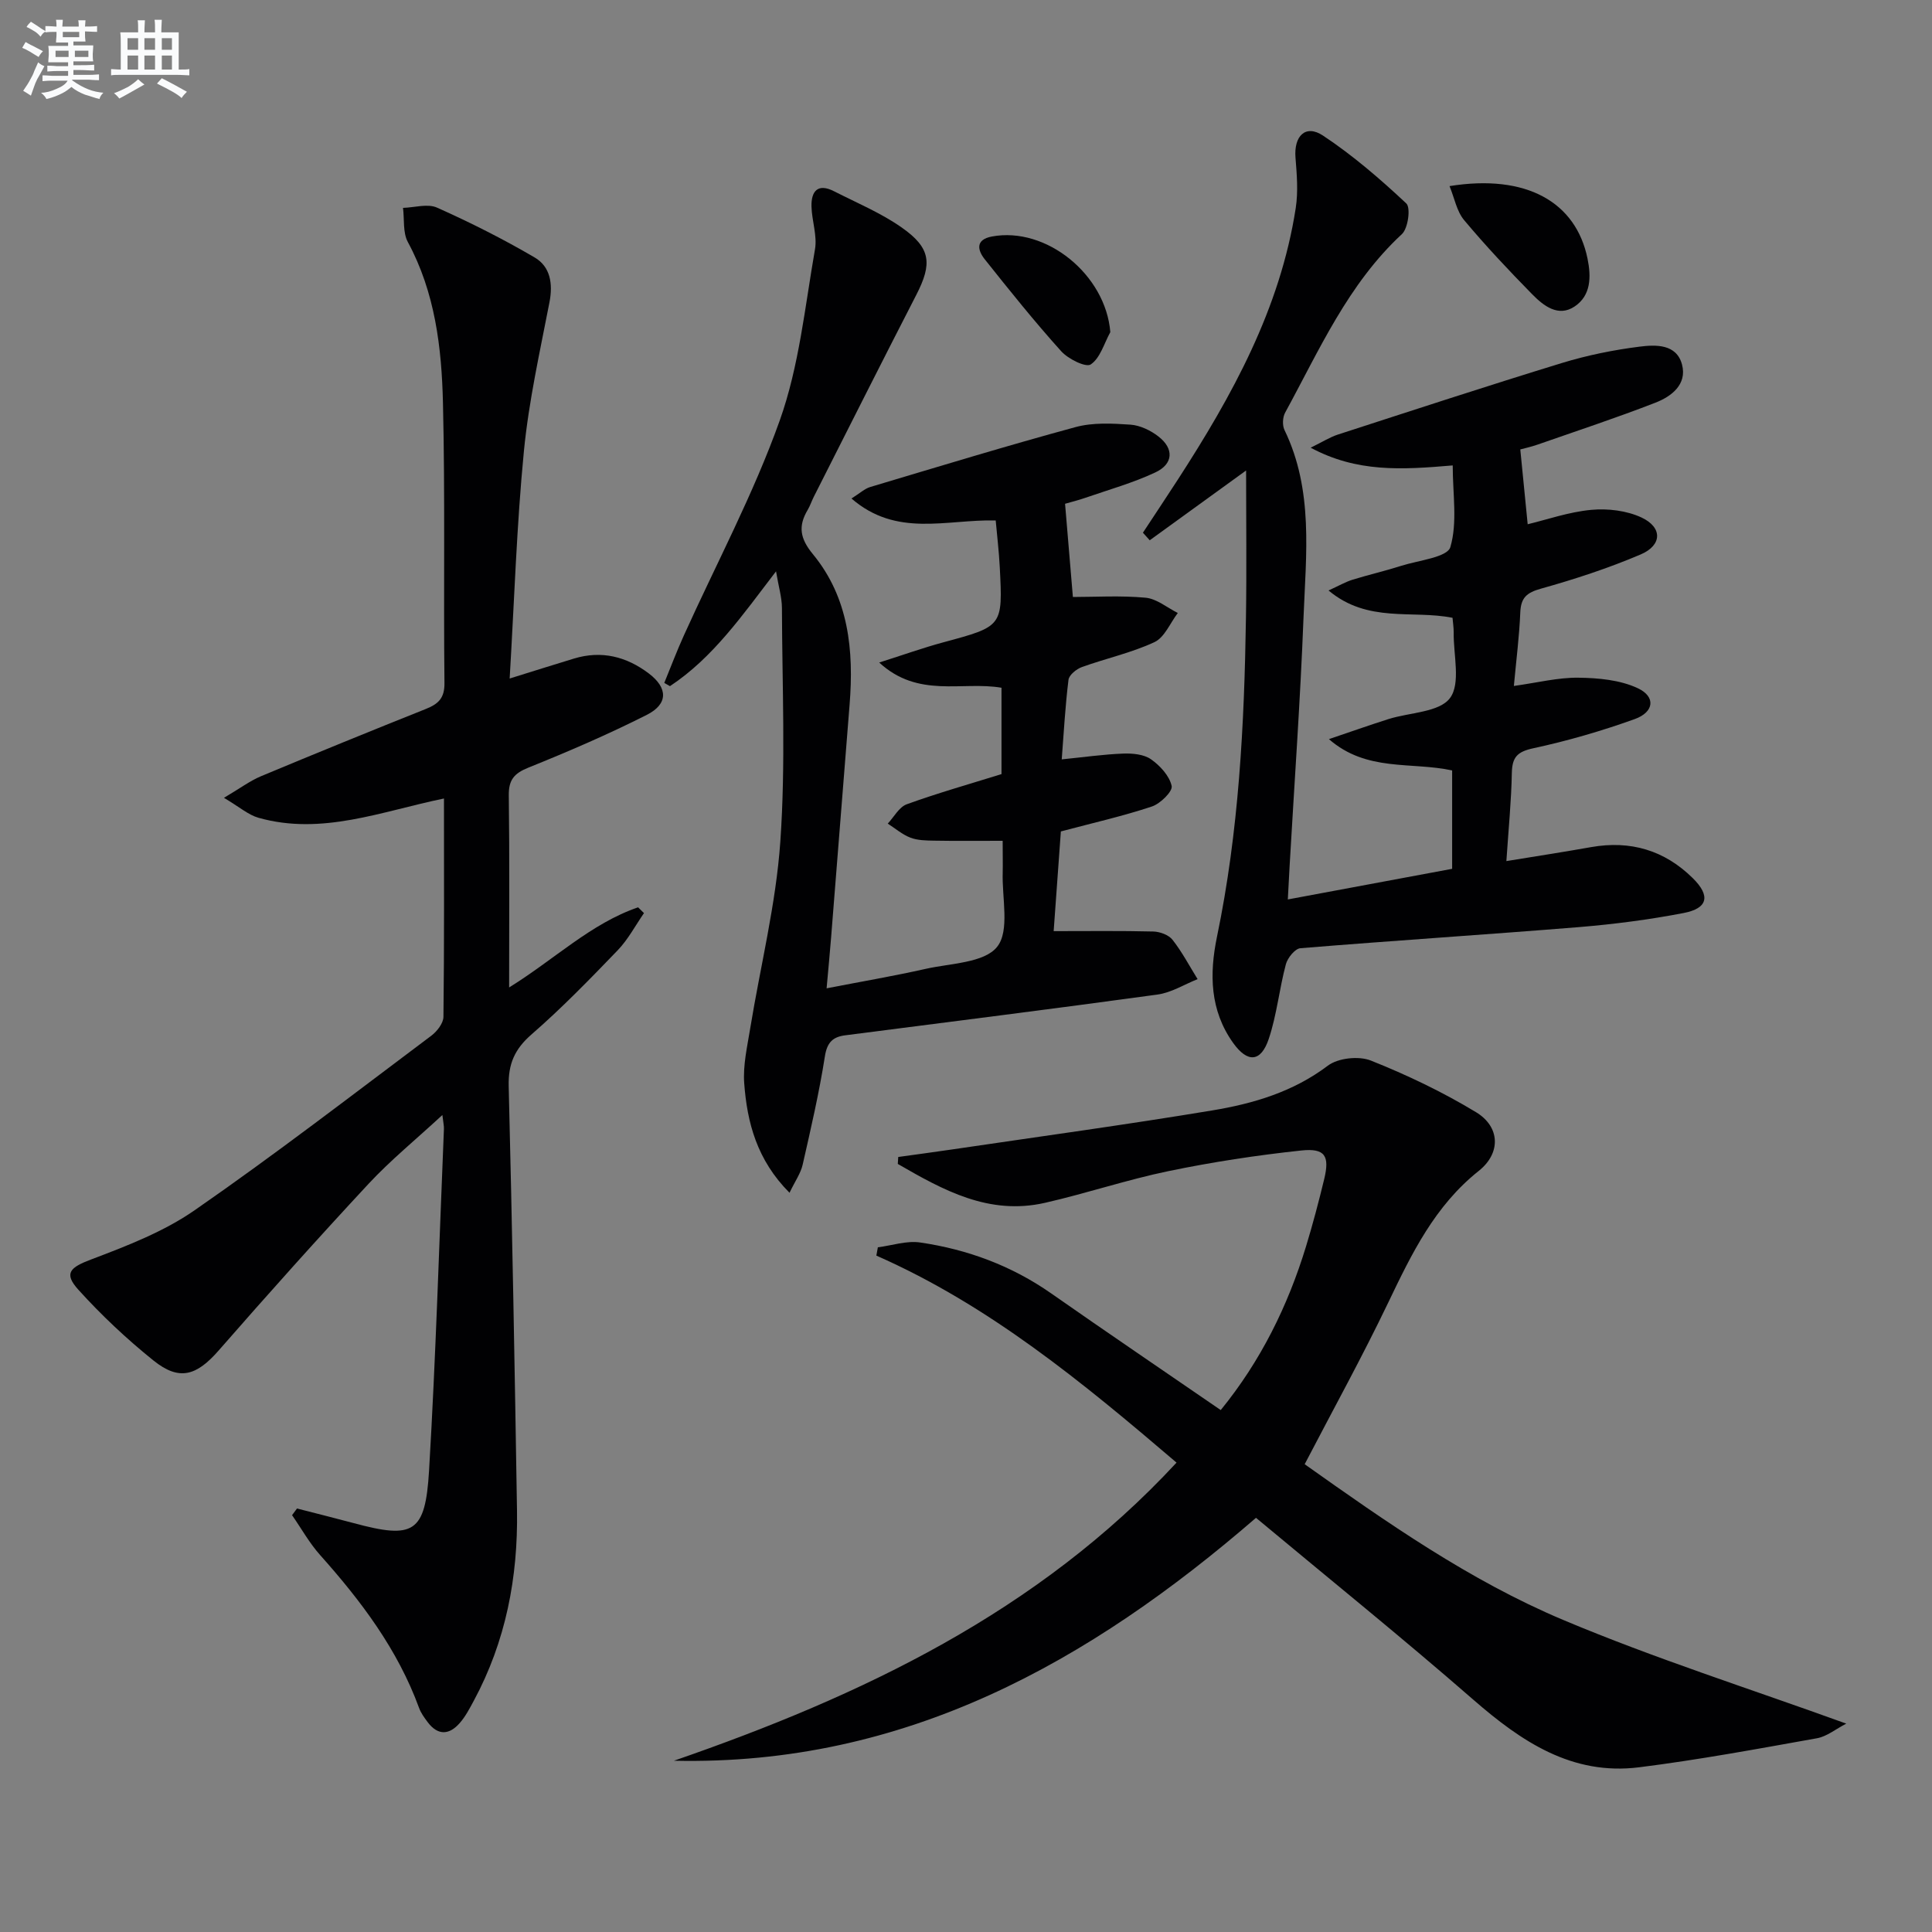 <svg enable-background="new 0 0 400 400" viewBox="0 0 400 400" xmlns="http://www.w3.org/2000/svg"><rect x="0" y="0" width="400" height="400" fill="#808080" stroke="none"/><g fill="#010103"><path d="m91.92 165.32c-12.96 2.67-25.29 7.7-38.41 3.99-2.09-.59-3.89-2.2-7.14-4.13 3.32-1.96 5.36-3.5 7.64-4.46 11.35-4.74 22.74-9.38 34.16-13.94 2.57-1.03 3.89-2.22 3.85-5.36-.21-19.33.15-38.67-.31-57.99-.27-11.46-1.62-22.87-7.27-33.32-1.06-1.96-.7-4.7-1-7.07 2.37-.07 5.1-.93 7.05-.05 6.9 3.08 13.69 6.5 20.21 10.32 3.24 1.9 3.81 5.42 3.06 9.28-1.98 10.23-4.28 20.46-5.29 30.8-1.5 15.37-1.98 30.84-2.95 47.09 4.91-1.53 9.1-2.85 13.31-4.13 5.72-1.74 10.89-.41 15.51 3.09 3.96 3 4.01 6.32-.42 8.56-7.99 4.04-16.24 7.59-24.55 10.94-2.95 1.19-4.07 2.55-4.03 5.74.17 12.95.07 25.9.07 39.76 9.42-5.83 16.91-13.23 26.7-16.59.41.4.81.8 1.22 1.2-1.79 2.58-3.28 5.44-5.43 7.68-5.77 5.99-11.59 11.99-17.86 17.44-3.49 3.04-4.83 6.11-4.72 10.7.73 29.29 1.25 58.58 1.72 87.87.22 13.83-2.32 27.09-8.95 39.39-.86 1.6-1.72 3.25-2.9 4.6-2.16 2.48-4.52 2.65-6.64-.17-.69-.92-1.4-1.89-1.79-2.96-4.43-12.12-12.01-22.15-20.49-31.65-2.22-2.49-3.88-5.49-5.8-8.25.34-.46.68-.92 1.02-1.38 3.92 1.01 7.85 1.98 11.76 3.03 12.37 3.34 14.81 2.07 15.58-10.85 1.4-23.57 2.1-47.18 3.08-70.77.03-.62-.13-1.24-.32-2.88-5.49 5.08-10.73 9.35-15.29 14.25-10.52 11.31-20.82 22.82-30.98 34.45-4.62 5.3-8.19 6.44-13.57 2.11-5.53-4.45-10.77-9.37-15.53-14.64-3.11-3.44-1.67-4.63 2.67-6.27 7.39-2.8 15-5.73 21.42-10.19 16.68-11.56 32.76-23.96 48.99-36.13 1.18-.89 2.49-2.57 2.51-3.9.18-14.97.11-29.94.11-45.21z"/><path d="m260.04 314.25c-34.42 29.78-72.63 51.36-120.51 50.29 38.84-13.44 75.33-30.71 104.06-61.72-19.54-16.69-38.84-32.59-62.15-42.86.1-.57.21-1.15.31-1.72 2.92-.37 5.94-1.41 8.74-1 9.8 1.43 18.93 4.8 27.14 10.54 11.57 8.09 23.25 16.01 35.11 24.16 8.27-10.15 13.89-21.54 17.66-33.89 1.4-4.59 2.63-9.25 3.76-13.92 1.16-4.81.2-6.46-4.76-5.93-9.21.98-18.42 2.39-27.49 4.27-8.6 1.78-16.98 4.61-25.55 6.56-11.62 2.65-21.11-2.64-30.48-8.05.03-.48.06-.96.09-1.44 3.81-.53 7.63-1.04 11.43-1.6 17.87-2.64 35.77-5.08 53.59-8.04 8.5-1.41 16.73-3.83 23.92-9.26 2.12-1.6 6.41-2.06 8.92-1.06 7.5 2.99 14.87 6.51 21.77 10.69 4.99 3.02 5.2 8.46.55 12.16-9.1 7.24-13.87 17.11-18.71 27.21-5.36 11.2-11.38 22.1-17.32 33.51 16.92 12 34.14 24.07 53.45 32.21 18.96 7.99 38.65 14.24 58.68 21.5-2.16 1.11-4.01 2.66-6.08 3.03-12.24 2.19-24.48 4.46-36.81 6.01-13.88 1.74-24.35-5.31-34.33-14-14.64-12.76-29.79-24.98-44.99-37.65z"/><path d="m313.43 142.02c4.89-.68 9.13-1.76 13.35-1.71 4.14.05 8.65.46 12.31 2.18 3.76 1.76 3.39 4.94-.64 6.39-6.85 2.46-13.89 4.51-21 6.04-3.32.72-4.37 1.84-4.44 5.11-.11 5.78-.68 11.54-1.13 18.25 6.31-1.03 11.96-1.9 17.58-2.9 8.13-1.43 15.19.67 21.03 6.45 3.68 3.64 3.13 6.23-1.91 7.2-7.16 1.38-14.43 2.32-21.7 2.92-19.21 1.56-38.45 2.79-57.65 4.37-1.12.09-2.66 2.01-3.01 3.34-1.36 5.1-1.87 10.46-3.54 15.44-1.63 4.84-4.4 5-7.39.8-4.79-6.73-4.93-14.23-3.32-21.99 4.52-21.75 5.65-43.82 5.99-65.95.16-10.08.03-20.17.03-30.55-6.96 5.04-13.45 9.75-19.95 14.45-.47-.52-.94-1.05-1.41-1.57 2.4-3.65 4.82-7.28 7.2-10.95 11.27-17.41 21.22-35.41 24.44-56.28.52-3.38.23-6.94-.05-10.39-.37-4.52 2.08-6.99 5.69-4.6 6.16 4.08 11.84 8.98 17.25 14.05.94.88.37 5.16-.91 6.35-11.17 10.35-17.11 24.02-24.18 36.97-.52.96-.6 2.62-.13 3.59 6.04 12.47 4.45 25.74 3.94 38.81-.66 17.11-1.89 34.2-2.87 51.29-.11 1.97-.21 3.94-.38 7.09 11.49-2.14 22.61-4.22 34.02-6.34 0-6.94 0-13.67 0-20.37-8.48-1.84-17.68.35-25.51-6.48 4.09-1.38 8.17-2.83 12.29-4.14 4.4-1.4 10.55-1.39 12.77-4.36 2.27-3.03.7-8.94.77-13.59.01-.97-.15-1.95-.24-3.03-8.32-1.67-17.52 1.17-25.67-5.66 2.17-.99 3.52-1.78 4.98-2.23 3.33-1.03 6.74-1.81 10.06-2.87 3.59-1.14 9.56-1.76 10.18-3.88 1.5-5.11.49-10.95.49-16.91-10.63.91-19.84 1.47-29.41-3.67 2.5-1.23 3.99-2.18 5.61-2.71 15.47-5.01 30.92-10.08 46.46-14.84 5.21-1.59 10.63-2.69 16.03-3.37 3.33-.42 7.67-.59 8.79 3.73 1.07 4.1-2.21 6.59-5.51 7.87-8.02 3.12-16.21 5.82-24.34 8.66-1.39.49-2.84.8-3.64 1.02.53 5.35 1.02 10.31 1.53 15.49 3.98-.95 8.52-2.55 13.16-2.98 3.43-.32 7.34.15 10.42 1.59 4.36 2.05 4.27 5.74-.18 7.64-6.69 2.85-13.66 5.13-20.67 7.09-2.94.82-4.13 1.87-4.26 4.89-.19 4.78-.8 9.54-1.33 15.25z"/><path d="m207.59 174.08c-5.27 0-9.74.05-14.21-.03-1.64-.03-3.4-.05-4.89-.62-1.69-.65-3.14-1.92-4.69-2.91 1.29-1.37 2.34-3.42 3.92-4 6.37-2.31 12.91-4.16 19.63-6.25 0-5.76 0-11.71 0-17.88-8.19-1.4-17.21 2.25-25.32-5.22 5.03-1.6 9.12-3.06 13.3-4.19 12.26-3.31 12.3-3.26 11.66-15.59-.17-3.25-.56-6.49-.84-9.64-10.31-.23-20.5 3.57-29.86-4.54 1.78-1.12 2.73-2.03 3.85-2.37 14.15-4.23 28.27-8.54 42.52-12.41 3.59-.98 7.61-.77 11.39-.51 2 .14 4.2 1.2 5.82 2.47 3.23 2.52 3.06 5.67-.67 7.42-4.62 2.17-9.6 3.56-14.44 5.24-1.52.53-3.08.91-4.25 1.25.58 6.84 1.11 13.22 1.62 19.3 4.61 0 9.87-.33 15.05.15 2.3.21 4.45 2.05 6.67 3.16-1.58 2.08-2.74 5.06-4.84 6.04-4.77 2.22-10.03 3.36-15.02 5.16-1.13.41-2.64 1.63-2.77 2.63-.67 5.41-.97 10.87-1.4 16.48 4.62-.46 8.68-1.05 12.76-1.2 1.92-.07 4.25.15 5.72 1.18 1.88 1.32 3.83 3.44 4.28 5.53.24 1.12-2.35 3.67-4.1 4.25-5.95 1.98-12.09 3.37-18.84 5.16-.47 6.55-.99 13.74-1.49 20.64 7.21 0 13.93-.09 20.65.08 1.37.04 3.18.71 3.97 1.73 1.98 2.52 3.48 5.4 5.18 8.13-2.76 1.1-5.44 2.8-8.3 3.19-21.53 2.96-43.1 5.66-64.66 8.44-2.58.33-3.76 1.48-4.21 4.38-1.18 7.53-2.91 14.98-4.6 22.42-.41 1.78-1.56 3.39-2.72 5.8-6.76-6.79-8.78-14.55-9.38-22.69-.27-3.73.63-7.58 1.24-11.33 2.11-12.91 5.34-25.73 6.24-38.72 1.12-16.04.38-32.22.33-48.34-.01-2.2-.69-4.39-1.22-7.58-7.02 9.17-13.06 17.88-21.96 23.77-.39-.22-.79-.45-1.18-.67 1.34-3.27 2.59-6.59 4.05-9.81 6.69-14.82 14.42-29.27 19.86-44.53 4.01-11.25 5.21-23.53 7.29-35.41.5-2.83-.64-5.9-.72-8.88-.08-3.21 1.33-4.87 4.67-3.16 4.72 2.4 9.69 4.48 13.99 7.49 6.09 4.26 6.37 7.49 3.03 13.98-7.15 13.89-14.16 27.86-21.22 41.8-.45.89-.76 1.86-1.27 2.72-1.98 3.34-1.59 5.89 1.08 9.13 7.44 9.03 8.51 19.93 7.61 31.16-1.28 16.08-2.54 32.15-3.83 48.23-.25 3.14-.55 6.27-.93 10.51 7.1-1.38 13.85-2.53 20.52-4.03 5.16-1.16 12.13-1.22 14.79-4.57 2.65-3.33.97-10.14 1.15-15.42.04-1.78-.01-3.59-.01-6.52z"/><path d="m300.11 38.53c15.94-2.56 26.17 3.32 28.57 15.01.78 3.81.72 7.65-2.68 9.92-3.39 2.26-6.44-.16-8.77-2.53-4.88-4.97-9.66-10.05-14.12-15.38-1.51-1.82-1.97-4.51-3-7.02z"/><path d="m229.88 68.76c-1.28 2.33-2.09 5.37-4.05 6.69-1.02.69-4.68-1.13-6.12-2.73-5.52-6.13-10.69-12.58-15.83-19.04-1.5-1.89-1.96-4.06 1.46-4.71 11.29-2.12 23.58 7.91 24.54 19.79z"/></g><path d="m6.8 9.5c.6.3 1.3.7 2.1 1.1-.4.4-.7.8-.9 1.2-.7-.4-1.3-.8-1.8-1.1s-1.1-.6-1.6-.8c.2-.4.5-.8.7-1.2.4.2.8.5 1.5.8zm.9 6.9c-.3.6-.5 1.1-.7 1.7s-.4 1.1-.6 1.7c-.6-.4-1.1-.7-1.6-1 .7-1 1.2-1.8 1.5-2.4.3-.5.6-1.1.8-1.7.3-.6.5-1.2.8-1.8.3.3.8.6 1.3.8-.7 1.3-1.2 2.2-1.5 2.7zm.1-11c.4.3 1 .7 1.7 1.1-.5.2-.8.6-1.1 1.1-.5-.6-1-1-1.4-1.2s-.9-.6-1.5-.8c.2-.4.5-.7.9-1.1.5.3.9.6 1.4.9zm10.5 13.1c1 .4 2 .6 3.1.7-.4.4-.7.8-.8 1.3-.9-.2-1.9-.6-3-.9-1-.4-2-.9-2.8-1.6-.5.4-1.1.9-1.9 1.3s-1.9.9-3.3 1.2c-.1-.3-.5-.8-1.1-1.3 1 0 2.1-.3 3.2-.8 1.2-.5 1.9-1 2.3-1.7h-3.2c-.4 0-1 0-2 .1v-1.2c1 0 1.7.1 2 .1h3.3v-1h-2.3c-.2 0-.9 0-2 .1v-1.2c1.2 0 1.9.1 2 .1h2.3v-.8h-4.1c0-.7.1-1.2.1-1.6 0-.5 0-1.1-.1-1.8h4.1v-.7h-2.5c0-.6.1-1.1.1-1.6v-.6h-.5c-.4 0-1 0-1.8.1v-1.3c1.2 0 1.9.1 2.1.1h.2c0-.3 0-.8-.1-1.4h1.4c0 .6-.1 1-.1 1.4h3.4c0-.4 0-.8-.1-1.3h1.5c0 .4-.1.9-.1 1.3.7 0 1.5 0 2.5-.1v1.2c-1 0-1.8-.1-2.5-.1v.6c0 .3 0 .8.1 1.5h-2.5v.8h4.1c0 .8-.1 1.3-.1 1.8s0 1 .1 1.5h-4.1v.8h1.4c.8 0 1.8 0 2.9-.1v1.2c-1 0-1.9-.1-2.8-.1h-1.5v1h3.2c.3 0 1 0 2.1-.1v1.2c-1.1 0-1.8-.1-2.1-.1h-3.4l-.1.1c1.4 1 2.4 1.5 3.4 1.9zm-4.1-6.7v-1.3h-2.7v1.3zm2.2-4.1v-1.1h-3.4v1.1zm1.9 4.1v-1.3h-2.8v1.3z" fill="#fafbfc"/><path d="m37 6.7v2.3 5.4c1 0 1.8 0 2.2-.1v1.3c-.6 0-1.5-.1-2.5-.1h-11.9c-.7 0-1.3 0-1.8.1v-1.3c.5 0 1.1.1 2 .1v-5.2c0-1 0-1.8-.1-2.5h3.7c0-1.3 0-2.1-.1-2.5h1.5c0 .4-.1 1.3-.1 2.5h2.2c0-1.2 0-2.1-.1-2.6h1.5c0 .4-.1 1.3-.1 2.6zm-12.3 13.7c-.3-.4-.7-.8-1.1-1.1 1.1-.4 2.1-.9 2.9-1.3.8-.5 1.5-1 2.1-1.6.4.4.9.8 1.3 1.1-2.5 1.4-4.2 2.4-5.2 2.9zm3.9-10.1v-2.4h-2.2v2.4zm0 4.1v-2.9h-2.2v2.9zm3.5-4.1v-2.4h-2.2v2.4zm0 4.1v-2.9h-2.2v2.9zm.4 2.9 1-1.1c.6.3 1.4.7 2.5 1.3s2 1.1 2.7 1.5c-.4.4-.8.8-1.1 1.3-.8-.8-2.5-1.7-5.1-3zm3.1-7v-2.4h-2.1v2.4zm0 4.1v-2.9h-2.1v2.9z" fill="#fafbfc"/></svg>
